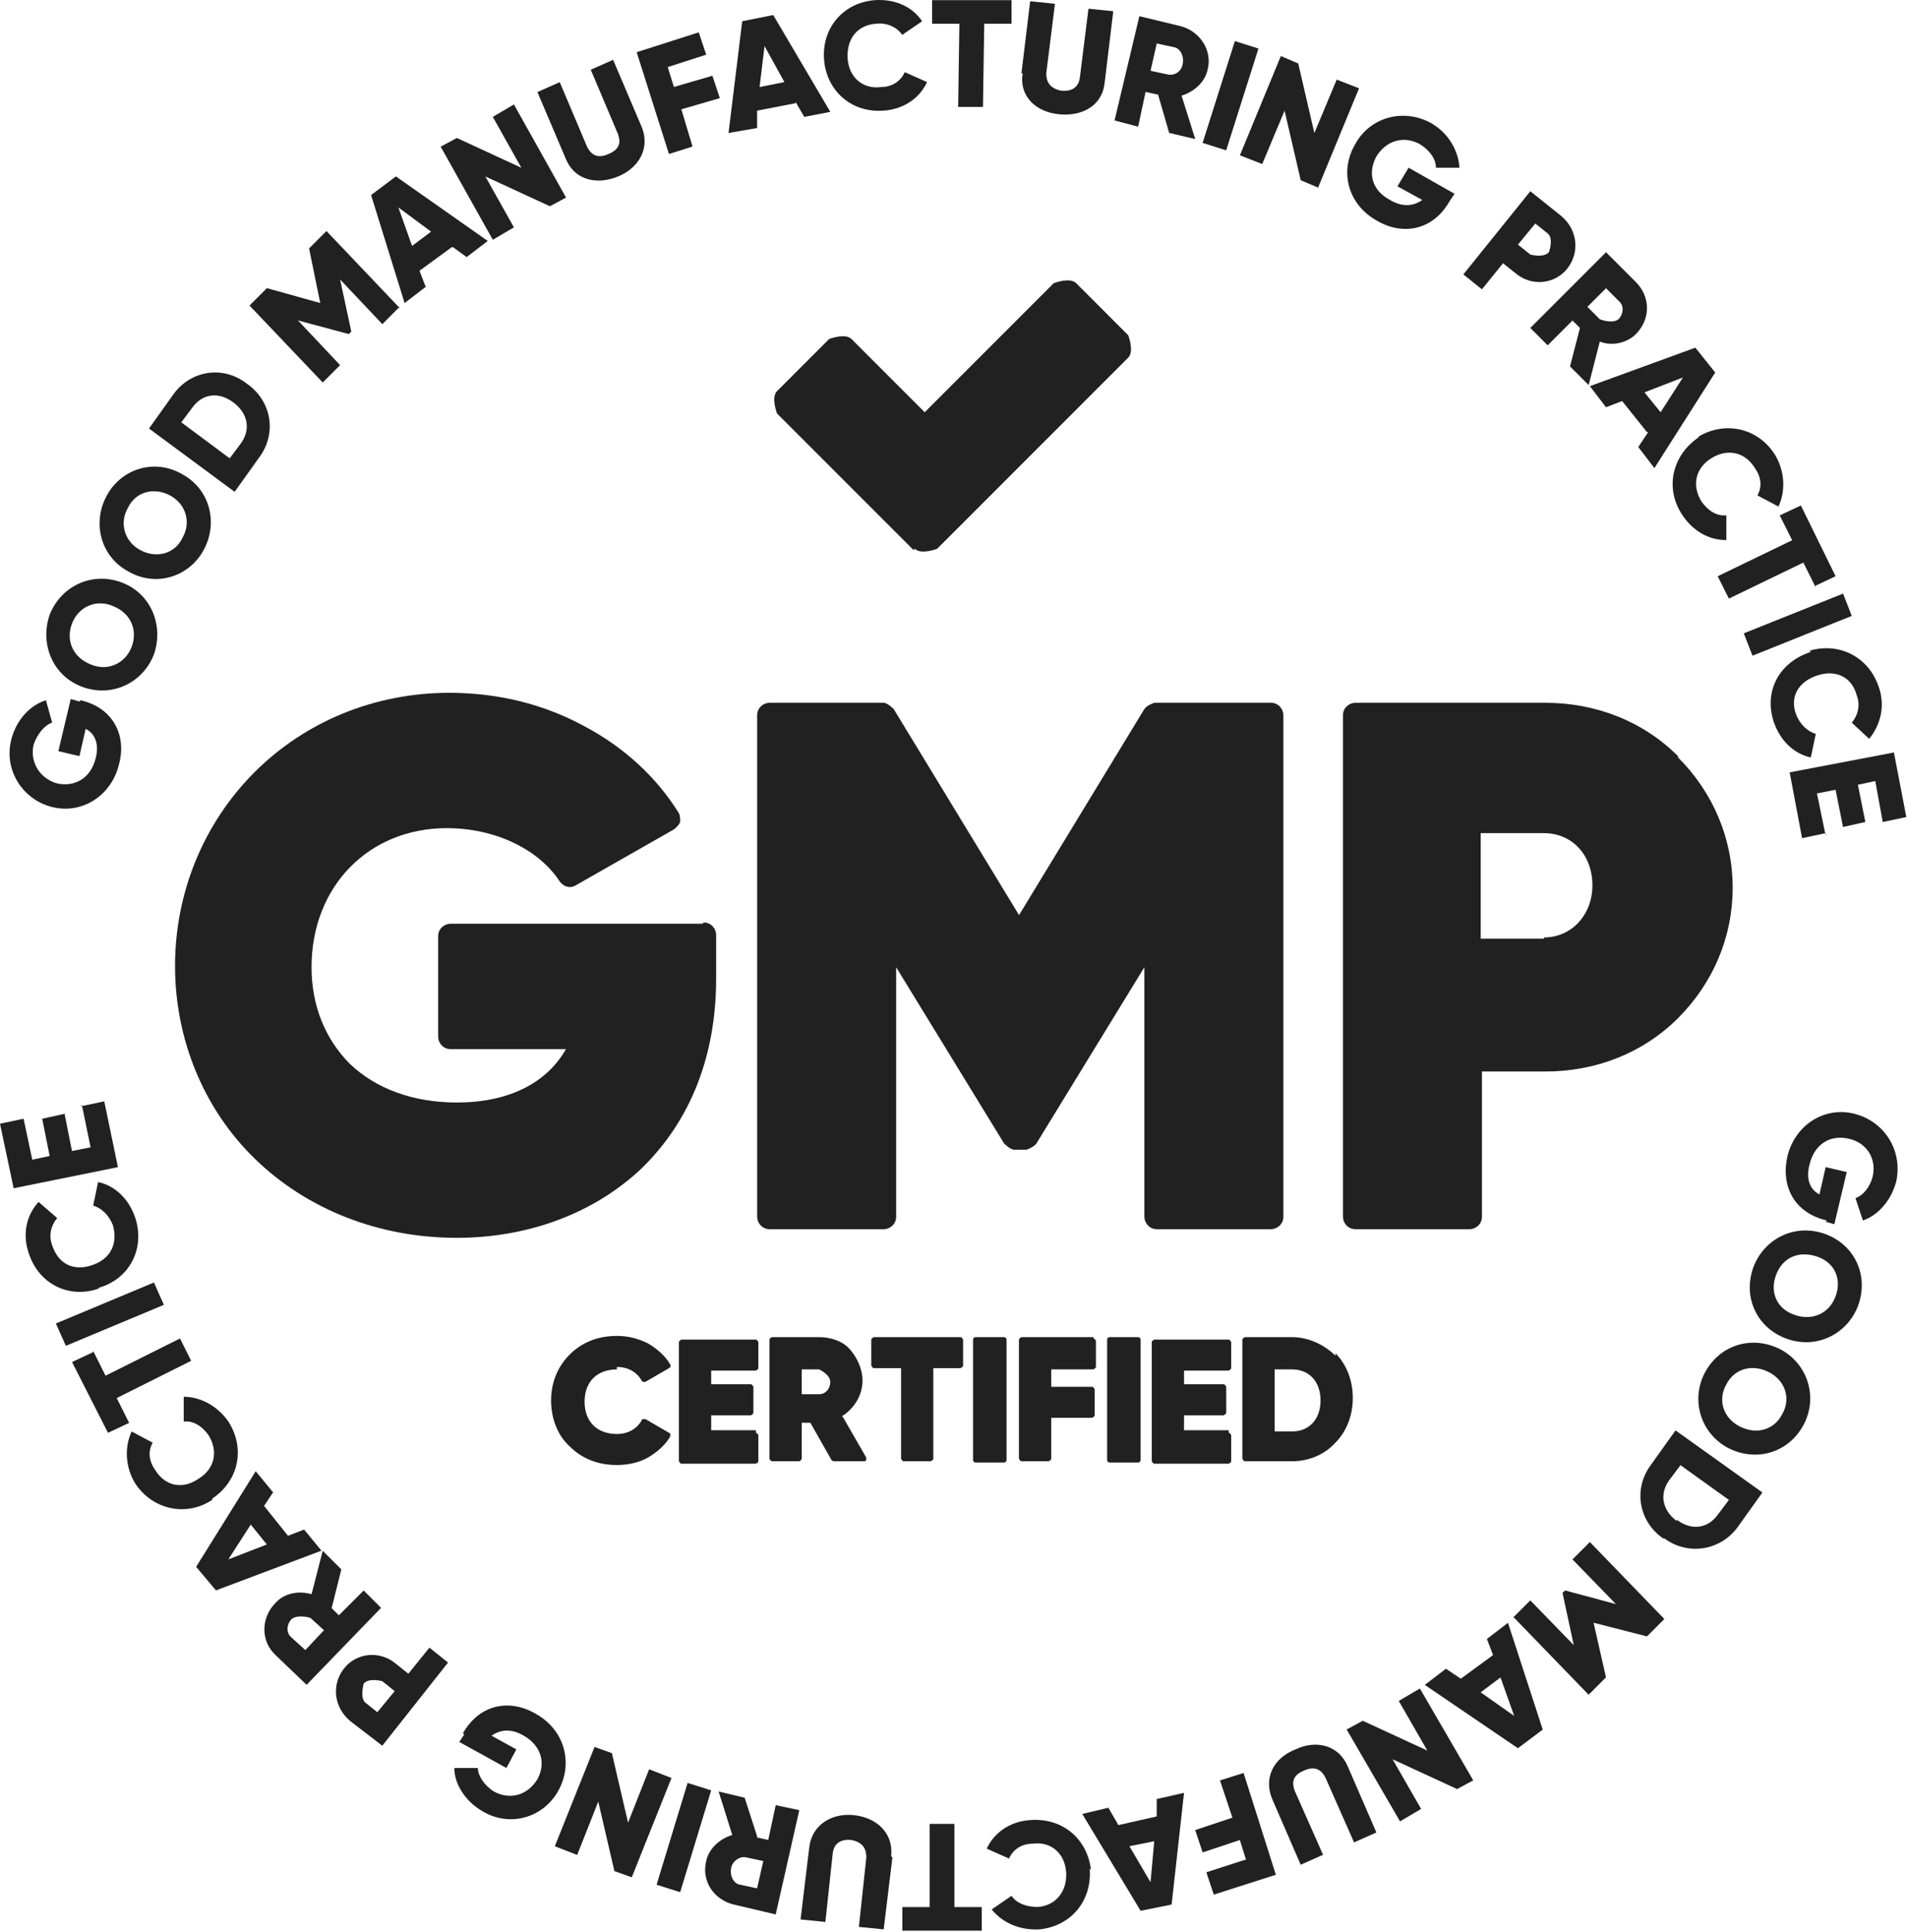 <svg xmlns="http://www.w3.org/2000/svg" fill="none" viewBox="0 0 79 80" height="80" width="79">
<path fill="#212121" d="M29.102 38.255H18.665C18.408 38.255 18.151 38.461 18.151 38.769V42.934C18.151 43.191 18.356 43.448 18.665 43.448H23.446C22.624 44.888 21.03 45.659 18.922 45.659C17.122 45.659 15.58 45.093 14.501 44.065C13.472 43.037 12.906 41.649 12.906 40.055C12.906 36.713 15.271 34.297 18.51 34.297C20.515 34.297 22.315 35.17 23.189 36.507C23.343 36.713 23.601 36.816 23.858 36.661L27.919 34.348C27.919 34.348 28.125 34.194 28.176 34.039C28.176 33.885 28.176 33.782 28.125 33.679C27.199 32.188 25.863 30.954 24.218 30.081C22.521 29.155 20.618 28.692 18.613 28.692C15.528 28.692 12.649 29.875 10.541 31.983C8.434 34.091 7.251 36.97 7.251 40.003C7.251 43.037 8.434 45.916 10.541 47.973C12.701 50.081 15.683 51.263 18.922 51.263C21.904 51.263 24.629 50.235 26.583 48.384C28.588 46.43 29.667 43.757 29.667 40.517V38.718C29.667 38.461 29.462 38.204 29.153 38.204L29.102 38.255Z"></path>
<path fill="#212121" d="M52.549 29.105H47.819C47.819 29.105 47.51 29.208 47.407 29.363L42.215 37.897L37.022 29.363C37.022 29.363 36.765 29.105 36.611 29.105H31.881C31.624 29.105 31.366 29.311 31.366 29.62V50.391C31.366 50.648 31.572 50.905 31.881 50.905H36.611C36.868 50.905 37.124 50.699 37.124 50.391V40.057L41.597 47.357C41.597 47.357 41.855 47.614 42.009 47.614H42.523C42.523 47.614 42.831 47.511 42.934 47.357L47.407 40.057V50.391C47.407 50.648 47.613 50.905 47.922 50.905H52.652C52.909 50.905 53.166 50.699 53.166 50.391V29.62C53.166 29.363 52.96 29.105 52.652 29.105H52.549Z"></path>
<path fill="#212121" d="M69.515 31.316C68.076 29.877 66.122 29.105 64.014 29.105H56.148C55.891 29.105 55.634 29.311 55.634 29.62V50.391C55.634 50.648 55.839 50.905 56.148 50.905H60.877C61.135 50.905 61.392 50.699 61.392 50.391V44.375H64.014C66.122 44.375 68.076 43.604 69.515 42.165C70.955 40.725 71.778 38.823 71.778 36.766C71.778 34.709 70.955 32.807 69.515 31.368V31.316ZM63.963 38.874H61.341V34.504H63.963C65.145 34.504 65.968 35.429 65.968 36.663C65.968 37.897 65.094 38.823 63.963 38.823V38.874Z"></path>
<path fill="#212121" d="M25.554 56.611C26.016 56.611 26.377 56.816 26.582 57.176C26.582 57.176 26.582 57.176 26.634 57.227C26.634 57.227 26.685 57.227 26.737 57.227L27.713 56.662C27.713 56.662 27.713 56.662 27.765 56.611C27.816 56.559 27.765 56.559 27.765 56.508C27.559 56.148 27.199 55.839 26.839 55.634C26.428 55.428 26.016 55.325 25.554 55.325C24.782 55.325 24.114 55.582 23.6 56.096C23.086 56.611 22.829 57.279 22.829 57.999C22.829 58.718 23.086 59.438 23.6 59.901C24.114 60.415 24.782 60.672 25.554 60.672C26.016 60.672 26.479 60.569 26.839 60.364C27.199 60.158 27.559 59.85 27.765 59.49C27.765 59.49 27.765 59.438 27.765 59.387C27.765 59.387 27.765 59.336 27.713 59.336L26.737 58.77C26.737 58.77 26.685 58.77 26.634 58.77C26.634 58.77 26.582 58.77 26.582 58.821C26.377 59.181 26.016 59.387 25.554 59.387C24.731 59.387 24.217 58.873 24.217 58.05C24.217 57.227 24.731 56.713 25.554 56.713V56.611Z"></path>
<path fill="#212121" d="M31.313 59.23H29.462V58.613H31.107C31.107 58.613 31.21 58.561 31.21 58.51V57.43C31.21 57.43 31.159 57.327 31.107 57.327H29.462V56.762H31.313C31.313 56.762 31.416 56.711 31.416 56.659V55.579C31.416 55.579 31.364 55.477 31.313 55.477H28.228C28.228 55.477 28.125 55.528 28.125 55.579V60.515C28.125 60.515 28.177 60.618 28.228 60.618H31.313C31.313 60.618 31.416 60.567 31.416 60.515V59.435C31.416 59.435 31.364 59.333 31.313 59.333V59.23Z"></path>
<path fill="#212121" d="M34.857 58.665C35.371 58.357 35.731 57.791 35.731 57.174C35.731 56.712 35.525 56.249 35.216 55.889C34.908 55.529 34.394 55.375 33.931 55.375H31.977C31.977 55.375 31.875 55.426 31.875 55.478V60.413C31.875 60.413 31.926 60.516 31.977 60.516H33.109C33.109 60.516 33.212 60.465 33.212 60.413V58.922H33.571L34.446 60.465C34.446 60.465 34.497 60.516 34.548 60.516H35.782C35.782 60.516 35.885 60.516 35.885 60.465V60.362L34.908 58.665H34.857ZM33.212 56.712H33.931C33.931 56.712 34.394 56.917 34.394 57.226C34.394 57.534 34.188 57.74 33.931 57.74H33.212V56.712Z"></path>
<path fill="#212121" d="M39.847 55.375H36.197C36.197 55.375 36.094 55.426 36.094 55.478V56.557C36.094 56.557 36.145 56.66 36.197 56.66H37.328V60.413C37.328 60.413 37.379 60.516 37.431 60.516H38.562C38.562 60.516 38.664 60.465 38.664 60.413V56.66H39.795C39.795 56.66 39.898 56.609 39.898 56.557V55.478C39.898 55.478 39.847 55.375 39.795 55.375H39.847Z"></path>
<path fill="#212121" d="M41.595 55.375H40.413C40.356 55.375 40.31 55.421 40.31 55.478V60.465C40.31 60.522 40.356 60.568 40.413 60.568H41.595C41.652 60.568 41.698 60.522 41.698 60.465V55.478C41.698 55.421 41.652 55.375 41.595 55.375Z"></path>
<path fill="#212121" d="M45.297 55.375H42.315C42.315 55.375 42.212 55.426 42.212 55.478V60.413C42.212 60.413 42.263 60.516 42.315 60.516H43.446C43.446 60.516 43.549 60.465 43.549 60.413V58.717H45.246C45.246 58.717 45.349 58.665 45.349 58.614V57.534C45.349 57.534 45.297 57.431 45.246 57.431H43.549V56.712H45.297C45.297 56.712 45.4 56.66 45.4 56.609V55.529C45.4 55.529 45.349 55.426 45.297 55.426V55.375Z"></path>
<path fill="#212121" d="M47.149 55.375H45.967C45.91 55.375 45.864 55.421 45.864 55.478V60.465C45.864 60.522 45.91 60.568 45.967 60.568H47.149C47.206 60.568 47.252 60.522 47.252 60.465V55.478C47.252 55.421 47.206 55.375 47.149 55.375Z"></path>
<path fill="#212121" d="M50.901 59.23H49.05V58.613H50.695C50.695 58.613 50.798 58.561 50.798 58.51V57.43C50.798 57.43 50.747 57.327 50.695 57.327H49.05V56.762H50.901C50.901 56.762 51.004 56.711 51.004 56.659V55.579C51.004 55.579 50.952 55.477 50.901 55.477H47.816C47.816 55.477 47.713 55.528 47.713 55.579V60.515C47.713 60.515 47.765 60.618 47.816 60.618H50.901C50.901 60.618 51.004 60.567 51.004 60.515V59.435C51.004 59.435 50.952 59.333 50.901 59.333V59.23Z"></path>
<path fill="#212121" d="M55.322 56.146C54.86 55.684 54.191 55.375 53.523 55.375H51.569C51.569 55.375 51.466 55.426 51.466 55.478V60.413C51.466 60.413 51.518 60.516 51.569 60.516H53.523C54.191 60.516 54.86 60.259 55.322 59.745C55.785 59.282 56.042 58.614 56.042 57.894C56.042 57.174 55.785 56.506 55.322 56.043V56.146ZM52.803 56.712H53.523C54.243 56.712 54.705 57.226 54.705 57.997C54.705 58.768 54.243 59.282 53.523 59.282H52.803V56.763V56.712Z"></path>
<path fill="#212121" d="M37.844 22.779L32.189 17.124C32.189 17.124 31.932 16.456 32.189 16.199L34.349 14.039C34.349 14.039 35.017 13.782 35.274 14.039L38.307 17.073L43.654 11.726C43.654 11.726 44.323 11.469 44.58 11.726L46.739 13.885C46.739 13.885 46.996 14.553 46.739 14.81L38.822 22.728C38.822 22.728 38.153 22.985 37.896 22.728L37.844 22.779Z"></path>
<path fill="#212121" d="M3.342 29.001C4.679 29.309 5.245 30.44 4.937 31.623C4.628 32.959 3.394 33.731 2.16 33.422C0.926 33.114 0.155 31.88 0.463 30.646C0.669 29.823 1.234 29.206 1.903 29.001L2.16 29.926C1.852 30.029 1.543 30.389 1.389 30.852C1.234 31.571 1.646 32.24 2.366 32.445C3.086 32.6 3.754 32.24 3.959 31.417C4.114 30.852 3.96 30.389 3.548 30.183L3.291 31.314L2.417 31.109L2.931 28.949L3.291 29.052L3.342 29.001Z"></path>
<path fill="#212121" d="M3.395 28.441C2.161 27.978 1.647 26.641 2.058 25.459C2.521 24.276 3.806 23.659 5.04 24.122C6.274 24.585 6.788 25.922 6.376 27.104C5.914 28.287 4.629 28.904 3.395 28.441ZM4.68 25.099C3.96 24.79 3.241 25.15 2.984 25.819C2.727 26.487 2.983 27.207 3.754 27.515C4.474 27.824 5.194 27.464 5.451 26.796C5.708 26.127 5.451 25.407 4.68 25.099Z"></path>
<path fill="#212121" d="M5.299 23.656C4.168 23.04 3.808 21.651 4.425 20.52C5.041 19.389 6.43 18.978 7.561 19.646C8.692 20.263 9.052 21.651 8.435 22.782C7.818 23.913 6.43 24.325 5.299 23.656ZM7.047 20.52C6.378 20.16 5.607 20.366 5.299 21.034C4.939 21.651 5.144 22.422 5.813 22.782C6.481 23.142 7.252 22.937 7.561 22.268C7.921 21.651 7.715 20.88 7.047 20.52Z"></path>
<path fill="#212121" d="M10.235 15.896C11.263 16.616 11.468 17.952 10.749 18.929L9.721 20.369L6.173 17.747L7.201 16.307C7.921 15.33 9.258 15.125 10.235 15.896ZM9.669 16.667C9.052 16.204 8.384 16.307 7.973 16.873L7.51 17.49L9.515 18.981L9.978 18.364C10.389 17.798 10.286 17.13 9.669 16.667Z"></path>
<path fill="#212121" d="M16.557 12.704L15.838 13.424L14.089 11.573L14.553 13.733L14.45 13.836L12.342 13.27L14.089 15.121L13.37 15.841L10.336 12.653L11.056 11.933L13.267 12.55L12.804 10.288L13.524 9.568L16.557 12.756V12.704Z"></path>
<path fill="#212121" d="M18.715 10.236L17.378 11.213L17.635 11.881L16.761 12.55L15.373 8.077L16.401 7.306L20.206 9.979L19.331 10.648L18.766 10.236H18.715ZM17.892 9.619L16.504 8.591L17.07 10.185L17.892 9.568V9.619Z"></path>
<path fill="#212121" d="M21.29 4.326L23.449 8.182L22.781 8.542L20.107 7.308L21.29 9.416L20.415 9.93L18.256 6.074L18.925 5.714L21.598 6.948L20.415 4.84L21.29 4.326Z"></path>
<path fill="#212121" d="M23.445 6.59L22.263 3.813L23.188 3.402L24.319 6.075C24.473 6.384 24.73 6.59 25.193 6.384C25.707 6.178 25.707 5.87 25.604 5.561L24.473 2.888L25.399 2.477L26.581 5.253C26.941 6.127 26.478 6.95 25.604 7.309C24.73 7.669 23.805 7.464 23.445 6.59Z"></path>
<path fill="#212121" d="M27.661 2.778L27.918 3.601L29.512 3.138L29.82 4.064L28.226 4.527L28.689 6.069L27.712 6.377L26.375 2.162L28.946 1.339L29.255 2.264L27.661 2.778Z"></path>
<path fill="#212121" d="M32.958 4.274L31.364 4.582V5.302L30.181 5.507L30.747 0.88L32.032 0.623L34.397 4.633L33.317 4.839L32.958 4.222V4.274ZM32.495 3.399L31.672 1.908L31.466 3.605L32.495 3.399Z"></path>
<path fill="#212121" d="M34.138 2.473C34.035 1.188 34.909 0.108 36.246 0.006C37.068 -0.046 37.788 0.263 38.2 0.88L37.377 1.445C37.171 1.137 36.76 0.931 36.297 0.982C35.526 1.034 35.063 1.599 35.115 2.422C35.166 3.193 35.731 3.707 36.502 3.605C36.965 3.605 37.325 3.348 37.48 2.988L38.405 3.399C38.096 4.067 37.428 4.53 36.605 4.581C35.269 4.684 34.24 3.759 34.138 2.473Z"></path>
<path fill="#212121" d="M41.904 0.983H40.773L40.721 4.428H39.693L39.744 0.983H38.613V0.006H41.904V1.034V0.983Z"></path>
<path fill="#212121" d="M42.315 3.035L42.675 0.053L43.703 0.156L43.343 3.035C43.343 3.343 43.446 3.652 43.96 3.755C44.474 3.806 44.68 3.549 44.731 3.24L45.091 0.361L46.119 0.464L45.759 3.446C45.657 4.372 44.834 4.834 43.857 4.731C42.88 4.629 42.212 3.96 42.366 3.035H42.315Z"></path>
<path fill="#212121" d="M47.92 3.909L47.457 3.806L47.149 5.246L46.172 4.989L47.2 0.67L48.897 1.081C49.72 1.287 50.234 2.109 50.028 2.881C49.925 3.395 49.463 3.806 48.948 3.96L49.514 5.76L48.434 5.503L47.972 3.909H47.92ZM47.663 2.932L48.383 3.086C48.64 3.138 48.949 2.984 49 2.624C49.051 2.315 48.897 2.007 48.64 1.955L47.92 1.801L47.663 2.932Z"></path>
<path fill="#212121" d="M52.133 2.011L50.796 6.226L49.82 5.918L51.157 1.702L52.133 2.011Z"></path>
<path fill="#212121" d="M56.3 3.657L54.603 7.77L53.883 7.462L53.215 4.583L52.29 6.793L51.364 6.433L53.061 2.32L53.781 2.629L54.449 5.508L55.375 3.297L56.3 3.657Z"></path>
<path fill="#212121" d="M60.051 8.333C59.383 9.516 58.148 9.773 57.069 9.156C55.835 8.487 55.475 7.099 56.143 5.968C56.76 4.837 58.148 4.477 59.28 5.094C59.999 5.505 60.411 6.225 60.462 6.945H59.486C59.486 6.585 59.228 6.225 58.817 5.968C58.149 5.608 57.428 5.814 57.017 6.482C56.657 7.151 56.812 7.87 57.583 8.282C58.097 8.59 58.56 8.539 58.92 8.282L57.891 7.716L58.354 6.945L60.256 8.025L60.051 8.333Z"></path>
<path fill="#212121" d="M64.938 11.108C64.424 11.776 63.448 11.879 62.779 11.313L62.265 10.902L61.391 11.982L60.62 11.365L63.396 7.92L64.681 8.948C65.35 9.514 65.452 10.439 64.938 11.108ZM64.167 10.439C64.167 10.439 64.373 9.874 64.115 9.668L63.601 9.257L62.882 10.131L63.396 10.542C63.396 10.542 63.961 10.696 64.167 10.439Z"></path>
<path fill="#212121" d="M65.503 13.633L65.143 13.273L64.115 14.301L63.395 13.582L66.532 10.445L67.766 11.679C68.382 12.296 68.382 13.222 67.766 13.839C67.406 14.198 66.788 14.353 66.274 14.147L65.812 15.947L65.04 15.175L65.452 13.582L65.503 13.633ZM65.76 12.707L66.274 13.222C66.274 13.222 66.789 13.427 67.046 13.222C67.251 13.016 67.303 12.656 67.046 12.45L66.532 11.936L65.709 12.759L65.76 12.707Z"></path>
<path fill="#212121" d="M68.227 17.895L67.199 16.609L66.531 16.866L65.862 15.992L70.232 14.398L71.055 15.427L68.536 19.386L67.868 18.512L68.279 17.895H68.227ZM68.793 17.072L69.718 15.632L68.124 16.249L68.793 17.072Z"></path>
<path fill="#212121" d="M70.334 18.1C71.414 17.431 72.802 17.689 73.522 18.82C73.933 19.488 73.985 20.311 73.676 20.979L72.802 20.516C73.008 20.156 72.956 19.745 72.699 19.385C72.288 18.717 71.568 18.562 70.9 18.974C70.231 19.385 70.077 20.105 70.489 20.773C70.746 21.133 71.106 21.39 71.517 21.339V22.367C70.797 22.367 70.129 22.007 69.666 21.288C68.946 20.156 69.306 18.82 70.386 18.1H70.334Z"></path>
<path fill="#212121" d="M75.22 24.327L74.706 23.299L71.621 24.79L71.158 23.864L74.243 22.373L73.728 21.345L74.603 20.934L76.042 23.864L75.168 24.276L75.22 24.327Z"></path>
<path fill="#212121" d="M76.712 25.508L72.599 27.154L72.239 26.228L76.352 24.583L76.712 25.508Z"></path>
<path fill="#212121" d="M74.965 26.947C76.199 26.587 77.432 27.204 77.844 28.49C78.101 29.261 77.895 30.032 77.433 30.598L76.713 29.929C76.97 29.621 77.073 29.209 76.918 28.798C76.713 28.027 76.044 27.718 75.273 27.976C74.502 28.233 74.141 28.849 74.399 29.569C74.553 29.981 74.862 30.289 75.221 30.392L75.016 31.369C74.296 31.215 73.731 30.649 73.474 29.878C73.062 28.592 73.73 27.41 75.016 26.999L74.965 26.947Z"></path>
<path fill="#212121" d="M75.63 34.505L74.653 34.711L74.139 31.986L78.458 31.163L78.972 33.837L77.995 34.042L77.686 32.346L76.966 32.5L77.275 34.042L76.35 34.248L76.041 32.706L75.27 32.86L75.63 34.608V34.505Z"></path>
<path fill="#212121" d="M75.681 50.545C74.345 50.236 73.779 49.157 74.037 47.923C74.345 46.586 75.579 45.815 76.813 46.123C78.047 46.432 78.818 47.614 78.561 48.9C78.355 49.722 77.79 50.339 77.173 50.545L76.865 49.619C77.173 49.517 77.481 49.157 77.584 48.694C77.738 47.974 77.327 47.306 76.556 47.152C75.836 46.997 75.168 47.357 74.962 48.231C74.808 48.797 74.962 49.26 75.373 49.465L75.631 48.334L76.504 48.54L75.99 50.699L75.631 50.596L75.681 50.545Z"></path>
<path fill="#212121" d="M75.63 51.112C76.864 51.575 77.429 52.86 76.966 54.094C76.504 55.277 75.219 55.894 73.985 55.431C72.751 54.968 72.185 53.683 72.648 52.449C73.111 51.267 74.396 50.65 75.63 51.112ZM74.345 54.454C75.065 54.711 75.784 54.403 76.041 53.683C76.298 53.014 76.041 52.295 75.27 52.038C74.499 51.781 73.831 52.089 73.574 52.809C73.317 53.477 73.574 54.197 74.345 54.454Z"></path>
<path fill="#212121" d="M73.779 55.893C74.91 56.51 75.321 57.898 74.704 59.029C74.087 60.16 72.751 60.572 71.568 59.955C70.437 59.338 70.025 57.95 70.642 56.819C71.259 55.688 72.596 55.276 73.779 55.893ZM72.082 59.081C72.802 59.441 73.522 59.184 73.83 58.567C74.19 57.95 73.984 57.178 73.265 56.819C72.545 56.459 71.825 56.716 71.517 57.333C71.157 57.95 71.362 58.721 72.082 59.081Z"></path>
<path fill="#212121" d="M68.896 63.711C67.868 62.992 67.662 61.655 68.382 60.678L69.41 59.238L73.01 61.809L71.981 63.249C71.261 64.225 69.925 64.431 68.948 63.711H68.896ZM69.462 62.94C70.079 63.403 70.747 63.3 71.158 62.734L71.621 62.117L69.616 60.678L69.154 61.295C68.742 61.86 68.845 62.529 69.462 62.991V62.94Z"></path>
<path fill="#212121" d="M62.674 66.998L63.394 66.278L65.194 68.129L64.73 65.969L64.833 65.866L66.941 66.432L65.142 64.581L65.862 63.861L68.947 67.049L68.227 67.769L66.016 67.203L66.53 69.465L65.811 70.185L62.726 66.998H62.674Z"></path>
<path fill="#212121" d="M60.516 69.521L61.853 68.544L61.596 67.875L62.47 67.207L63.91 71.629L62.881 72.4L59.025 69.778L59.899 69.109L60.516 69.521ZM61.339 70.086L62.727 71.063L62.161 69.469L61.339 70.086Z"></path>
<path fill="#212121" d="M57.998 75.429L55.787 71.624L56.455 71.264L59.129 72.498L57.946 70.442L58.821 69.928L61.031 73.732L60.362 74.092L57.689 72.858L58.872 74.915L57.998 75.429Z"></path>
<path fill="#212121" d="M55.837 73.164L57.019 75.889L56.094 76.3L54.912 73.627C54.758 73.318 54.5 73.113 54.038 73.318C53.523 73.524 53.524 73.832 53.626 74.141L54.809 76.814L53.883 77.226L52.701 74.501C52.341 73.627 52.752 72.804 53.678 72.444C54.552 72.033 55.477 72.29 55.837 73.164Z"></path>
<path fill="#212121" d="M51.62 77.024L51.362 76.201L49.821 76.715L49.512 75.79L51.054 75.276L50.54 73.733L51.517 73.425L52.854 77.641L50.283 78.463L49.974 77.538L51.568 77.024H51.62Z"></path>
<path fill="#212121" d="M46.325 75.585L47.919 75.225V74.505L49.05 74.248L48.536 78.875L47.251 79.132L44.834 75.122L45.914 74.865L46.274 75.482L46.325 75.585ZM46.788 76.459L47.662 77.95L47.816 76.253L46.788 76.459Z"></path>
<path fill="#212121" d="M45.143 77.382C45.246 78.667 44.423 79.747 43.086 79.901C42.264 79.952 41.544 79.644 41.081 79.078L41.904 78.513C42.11 78.821 42.521 78.975 42.983 78.975C43.755 78.924 44.217 78.307 44.166 77.536C44.114 76.765 43.55 76.25 42.778 76.353C42.316 76.353 41.955 76.61 41.801 76.97L40.876 76.559C41.184 75.891 41.853 75.428 42.675 75.376C44.012 75.273 45.04 76.147 45.195 77.433L45.143 77.382Z"></path>
<path fill="#212121" d="M37.38 78.979H38.511V75.534H39.539V78.979H40.67V79.956H37.38V78.927V78.979Z"></path>
<path fill="#212121" d="M36.969 76.921L36.608 79.903L35.58 79.8L35.889 76.921C35.889 76.613 35.786 76.304 35.272 76.201C34.757 76.15 34.552 76.407 34.501 76.716L34.192 79.595L33.164 79.492L33.524 76.51C33.627 75.585 34.449 75.07 35.374 75.173C36.351 75.276 37.02 75.944 36.917 76.87L36.969 76.921Z"></path>
<path fill="#212121" d="M31.363 76.096L31.826 76.199L32.135 74.759L33.112 74.965L32.135 79.283L30.387 78.872C29.564 78.666 29.05 77.895 29.256 77.073C29.359 76.558 29.821 76.147 30.335 75.993L29.77 74.193L30.849 74.451L31.363 76.044V76.096ZM31.621 77.073L30.901 76.918C30.644 76.867 30.335 77.073 30.284 77.381C30.232 77.69 30.387 77.998 30.644 78.049L31.363 78.204L31.621 77.073Z"></path>
<path fill="#212121" d="M27.2 78.054L28.485 73.838L29.462 74.146L28.177 78.362L27.2 78.054Z"></path>
<path fill="#212121" d="M22.984 76.461L24.63 72.348L25.349 72.605L26.018 75.484L26.891 73.273L27.817 73.633L26.172 77.746L25.452 77.489L24.784 74.61L23.91 76.821L22.984 76.461Z"></path>
<path fill="#212121" d="M19.179 71.78C19.848 70.597 21.082 70.34 22.162 70.957C23.396 71.626 23.755 73.014 23.138 74.145C22.521 75.276 21.133 75.687 20.002 75.019C19.282 74.608 18.82 73.888 18.82 73.219H19.796C19.796 73.528 20.053 73.939 20.465 74.196C21.133 74.556 21.854 74.351 22.265 73.682C22.625 73.014 22.419 72.294 21.699 71.883C21.184 71.574 20.722 71.626 20.363 71.883L21.39 72.448L20.979 73.219L19.026 72.14L19.231 71.831L19.179 71.78Z"></path>
<path fill="#212121" d="M14.242 69.109C14.757 68.441 15.734 68.338 16.402 68.904L16.916 69.315L17.79 68.235L18.561 68.852L15.837 72.297L14.5 71.269C13.832 70.703 13.728 69.778 14.242 69.109ZM15.065 69.726C15.065 69.726 14.911 70.292 15.117 70.497L15.631 70.909L16.351 70.035L15.837 69.624C15.837 69.624 15.271 69.469 15.065 69.726Z"></path>
<path fill="#212121" d="M13.678 66.536L14.037 66.896L15.066 65.868L15.786 66.588L12.701 69.775L11.415 68.542C10.798 67.976 10.798 66.999 11.415 66.382C11.775 65.971 12.392 65.868 12.907 66.022L13.369 64.223L14.14 64.994L13.729 66.639L13.678 66.536ZM13.421 67.513L12.855 66.999C12.855 66.999 12.341 66.845 12.084 67.05C11.878 67.256 11.827 67.616 12.084 67.822L12.65 68.336L13.421 67.513Z"></path>
<path fill="#212121" d="M10.901 62.317L11.93 63.602L12.598 63.345L13.317 64.219L8.947 65.864L8.125 64.888L10.593 60.929L11.313 61.803L10.901 62.42V62.317ZM10.387 63.139L9.461 64.579L11.055 63.962L10.387 63.139Z"></path>
<path fill="#212121" d="M8.794 62.112C7.715 62.832 6.326 62.523 5.606 61.444C5.195 60.775 5.144 59.953 5.452 59.284L6.326 59.747C6.12 60.107 6.172 60.518 6.429 60.878C6.84 61.547 7.56 61.701 8.228 61.238C8.897 60.827 9.051 60.107 8.64 59.438C8.383 59.079 8.023 58.822 7.611 58.873V57.845C8.28 57.845 8.999 58.205 9.462 58.873C10.182 60.004 9.874 61.341 8.794 62.061V62.112Z"></path>
<path fill="#212121" d="M3.858 55.945L4.372 56.973L7.457 55.431L7.919 56.356L4.835 57.899L5.349 58.927L4.474 59.338L2.984 56.407L3.858 55.996V55.945Z"></path>
<path fill="#212121" d="M2.316 54.81L6.377 53.113L6.789 54.039L2.727 55.735L2.316 54.81Z"></path>
<path fill="#212121" d="M4.064 53.375C2.831 53.786 1.596 53.169 1.185 51.884C0.928 51.112 1.083 50.341 1.597 49.776L2.368 50.444C2.111 50.752 2.008 51.164 2.162 51.575C2.419 52.346 3.036 52.655 3.807 52.398C4.578 52.141 4.887 51.524 4.681 50.752C4.527 50.341 4.219 50.033 3.859 49.93L4.064 48.953C4.784 49.107 5.349 49.673 5.607 50.444C6.018 51.729 5.35 52.963 4.116 53.323L4.064 53.375Z"></path>
<path fill="#212121" d="M3.342 45.817L4.319 45.611L4.885 48.336L0.565 49.21L0 46.537L0.977 46.331L1.337 48.028L2.057 47.873L1.748 46.331L2.674 46.126L2.982 47.668L3.753 47.514L3.393 45.766L3.342 45.817Z"></path>
</svg>
